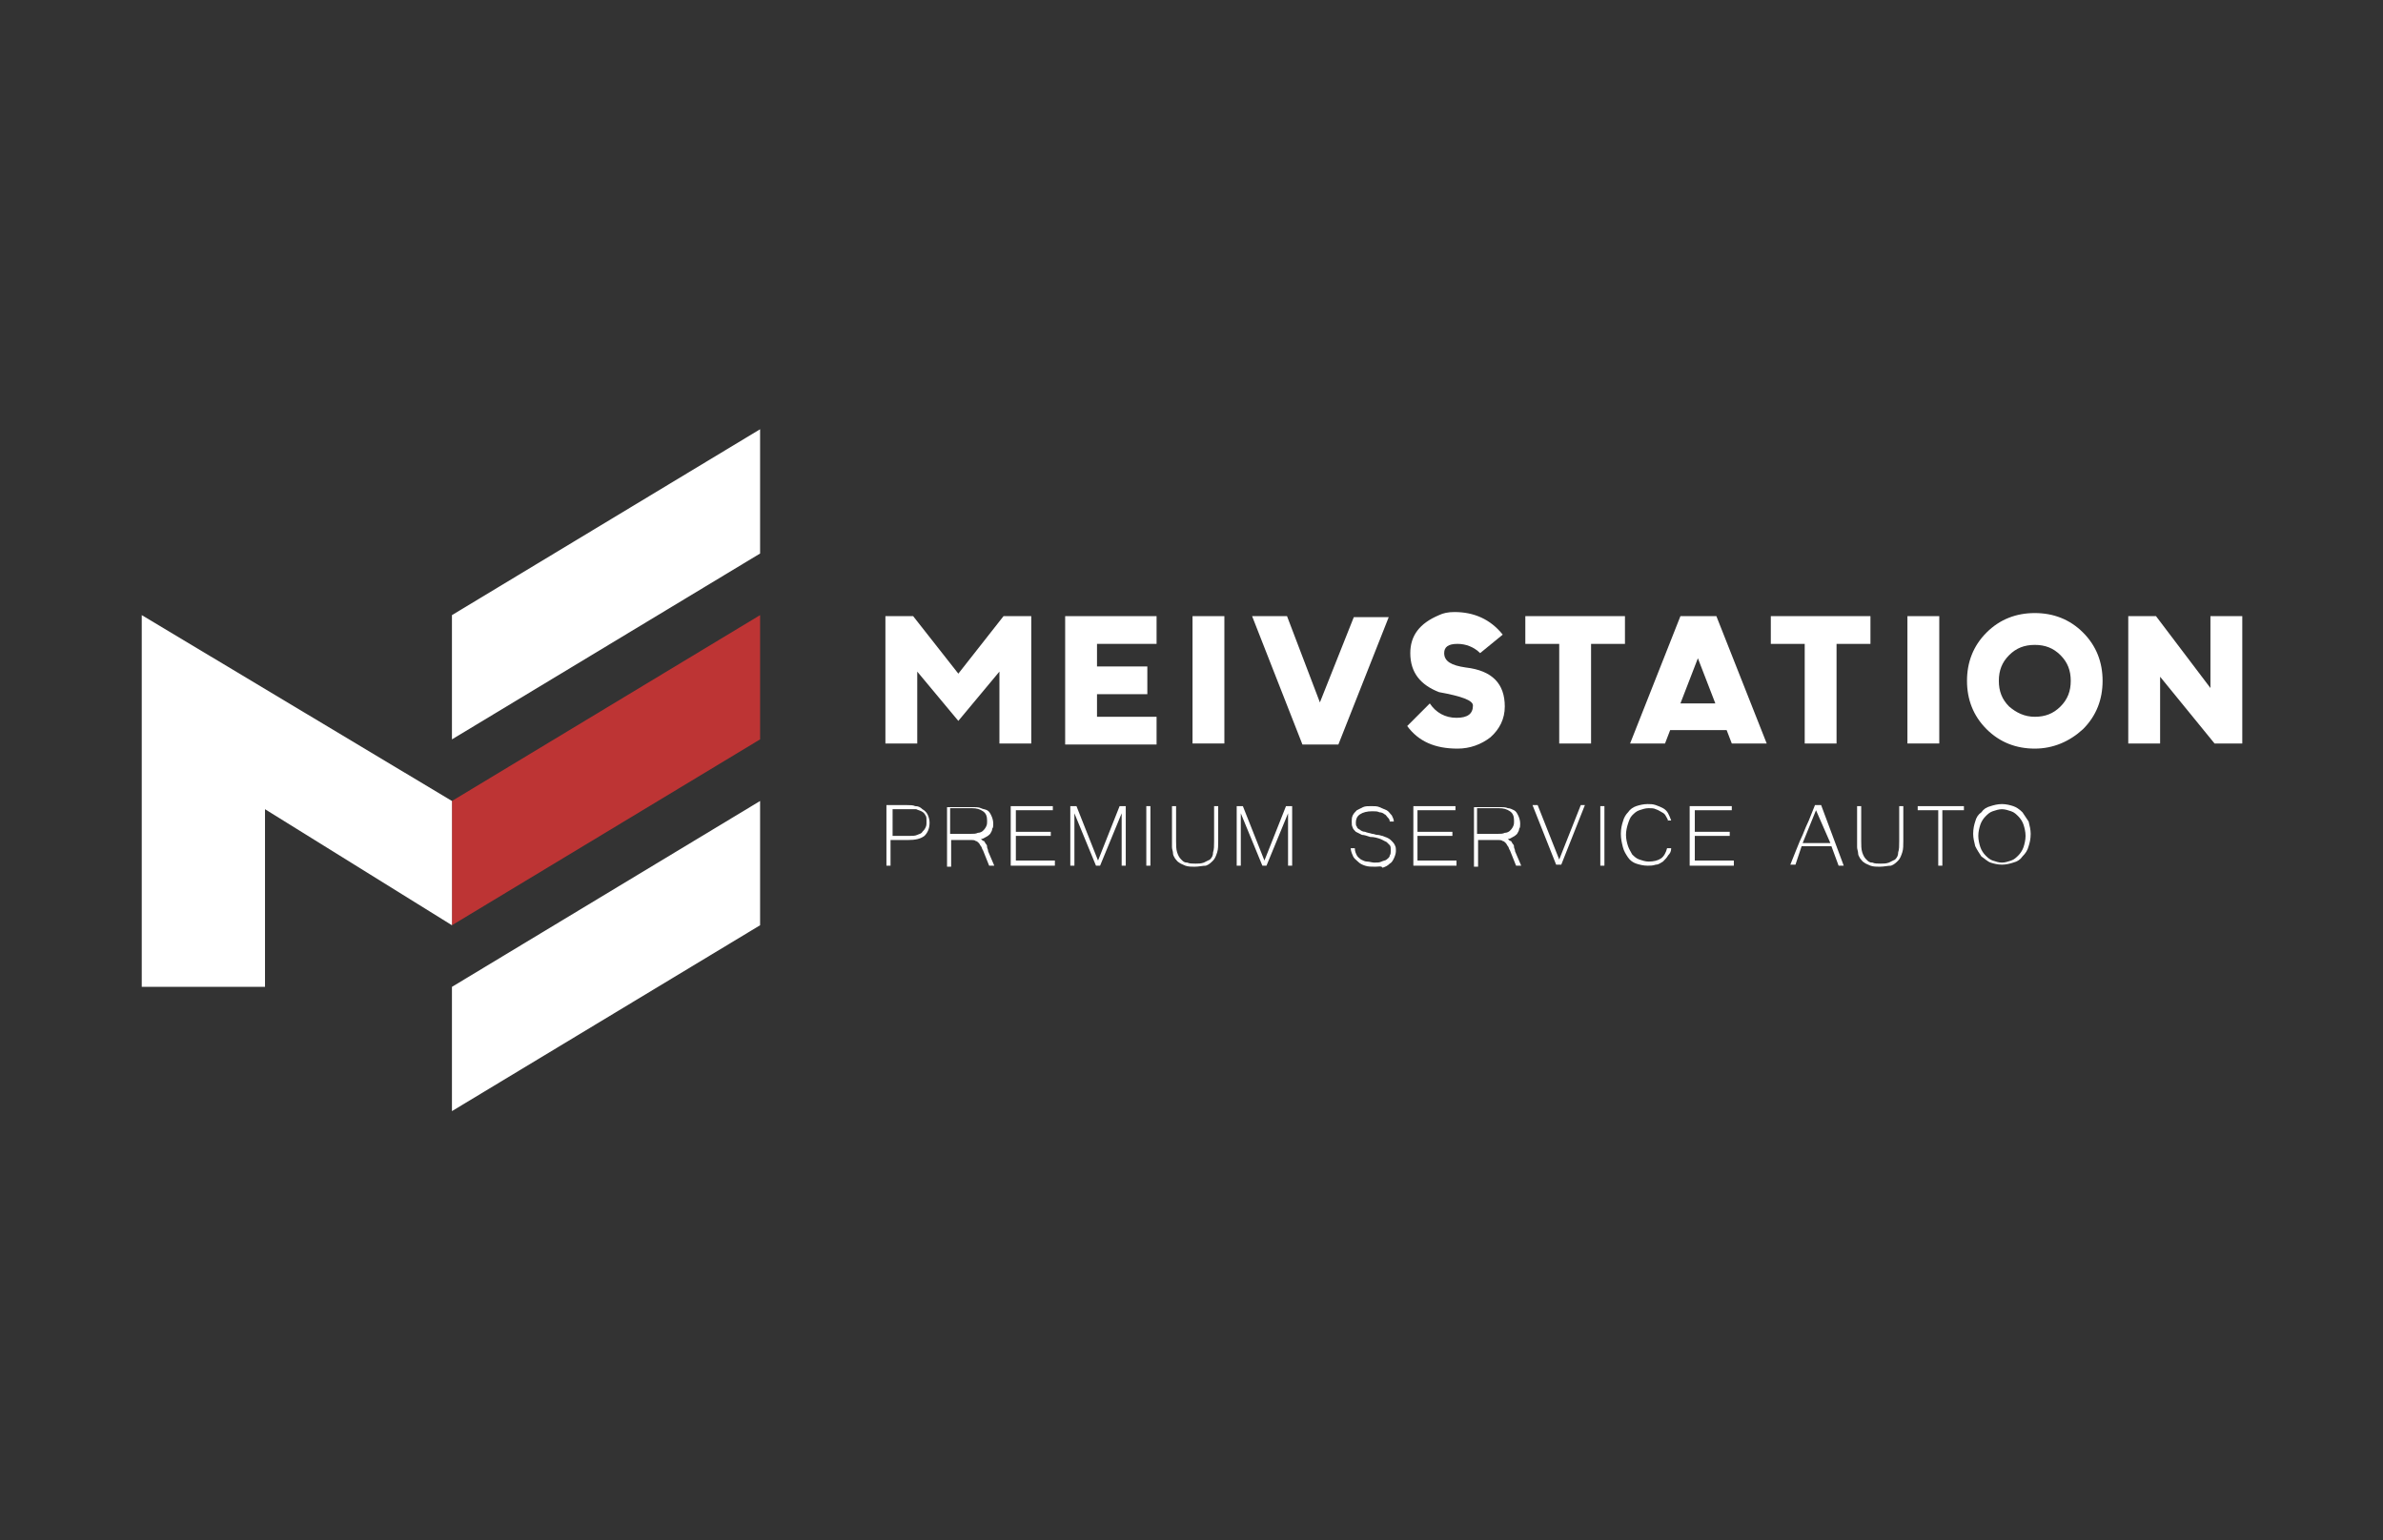 <?xml version="1.0" encoding="utf-8"?>
<!-- Generator: Adobe Illustrator 26.0.0, SVG Export Plug-In . SVG Version: 6.00 Build 0)  -->
<svg version="1.1" id="Layer_1" xmlns="http://www.w3.org/2000/svg" xmlns:xlink="http://www.w3.org/1999/xlink" x="0px" y="0px"
	 viewBox="0 0 232 150" style="enable-background:new 0 0 232 150;" xml:space="preserve">
<rect x="0" y="0" width="232" height="150" fill="#333333" stroke="none"/>
<style type="text/css">
	.st0{fill:#FFFFFF;}
	.st1{fill:#3E8DCB;}
	.st2{fill:#FAB825;}
	.st3{fill:#FDC820;}
	.st4{fill:#F5C638;}
	.st5{fill:#BE2C34;}
	.st6{fill:#444345;}
	
		.st7{clip-path:url(#SVGID_00000016045930453967043880000001134368518685660033_);fill:url(#SVGID_00000113329145129000422610000012649222012567175609_);}
	.st8{fill:#272525;}
	
		.st9{clip-path:url(#SVGID_00000163760008128696455570000014345895794063285641_);fill:url(#SVGID_00000167357072847585265150000012317718525386658196_);}
	.st10{opacity:0.5;}
	.st11{clip-path:url(#SVGID_00000116925582389759160100000010392638444630675126_);fill:#FFFFFF;}
	.st12{opacity:0.28;}
	.st13{clip-path:url(#SVGID_00000138550123161545268020000012411684521111345306_);fill:#272525;}
	.st14{opacity:0.1;}
	.st15{clip-path:url(#SVGID_00000061441423615245610450000017159428479367601309_);fill:#FFFFFF;}
	.st16{opacity:0.4;}
	.st17{clip-path:url(#SVGID_00000180327251720655074380000015899662380696532616_);fill:#464546;}
	.st18{opacity:0.8;}
	.st19{clip-path:url(#SVGID_00000137125289475471883100000009458007415268588980_);fill:#FFFFFF;}
	.st20{clip-path:url(#SVGID_00000169557181745542672200000007085517747290527660_);fill:#48484A;}
	
		.st21{clip-path:url(#SVGID_00000035491326433147916510000000480759595634806915_);fill:url(#SVGID_00000008838998790415418310000003185699231884998556_);}
	
		.st22{clip-path:url(#SVGID_00000143614925778703852170000016611150727796089493_);fill:url(#SVGID_00000179632624119059089410000014662530415893556668_);}
	.st23{clip-path:url(#SVGID_00000044864344404063427430000006868080059930279336_);fill:#FFFFFF;}
	.st24{clip-path:url(#SVGID_00000122708107896122259550000001502376061355832229_);fill:#8D8D90;}
	.st25{clip-path:url(#SVGID_00000058550086458341514910000015206009154019300224_);fill:#8D8D90;}
	.st26{opacity:0.2;}
	.st27{clip-path:url(#SVGID_00000173871260988334208460000004533410153852968326_);fill:#272525;}
	
		.st28{clip-path:url(#SVGID_00000025431610223793068290000001973916780899711893_);fill:url(#SVGID_00000113313119795777411910000008397385248731105181_);}
	
		.st29{clip-path:url(#SVGID_00000036945846933008097400000012041030417391265700_);fill:url(#SVGID_00000090270288620853474110000017240210585993082499_);}
	.st30{clip-path:url(#SVGID_00000051341051553304242630000008112321908859806636_);fill:#FFFFFF;}
	.st31{clip-path:url(#SVGID_00000173142456037202476860000016098930773610990495_);fill:#8D8D90;}
	.st32{clip-path:url(#SVGID_00000170267249535650988720000012735276636515634055_);fill:#8D8D90;}
	.st33{clip-path:url(#SVGID_00000111888937828670500690000011299609840749710218_);fill:#272525;}
	.st34{clip-path:url(#SVGID_00000044877027173606717790000016040034015582728891_);fill:#272525;}
	.st35{clip-path:url(#SVGID_00000175291652303499272480000010448301498138255290_);fill:#272525;}
	.st36{fill:#DD251A;}
	.st37{fill:#B1B1B1;}
	.st38{fill:#0149B4;}
	.st39{clip-path:url(#SVGID_00000011007965283783307390000008620188307108003260_);}
	.st40{clip-path:url(#SVGID_00000133504171946740851650000008856505457194641801_);}
	
		.st41{fill:none;stroke:url(#SVGID_00000182499604236853703630000003849102376503371411_);stroke-width:1.845;stroke-miterlimit:10;}
	.st42{fill:#002E6F;}
	.st43{fill:#808080;}
	.st44{fill:#575756;}
	.st45{fill:#DF2926;}
	.st46{fill:#DD271B;}
	.st47{fill:url(#SVGID_00000107585673209547058170000001891795932782514862_);}
	.st48{fill:url(#SVGID_00000047018976656391253050000009445493639096428192_);}
	.st49{fill:url(#SVGID_00000143607413566067962130000017030378261371095973_);}
	.st50{fill:#3C3C3B;}
	.st51{clip-path:url(#SVGID_00000005232388945624731480000012810430218124541862_);}
	.st52{clip-path:url(#SVGID_00000101781581007372285260000018096253008596337844_);}
	.st53{fill:#1D1D1B;}
	.st54{clip-path:url(#SVGID_00000009584343473132900110000011630095704919193483_);}
	.st55{clip-path:url(#SVGID_00000013176159658179833160000007854334335245638325_);}
	.st56{clip-path:url(#SVGID_00000028302448126938161200000007751011116636353687_);}
	.st57{fill:#CACACA;}
	.st58{clip-path:url(#SVGID_00000017480851657317505920000006633891766426996106_);}
	.st59{clip-path:url(#SVGID_00000178899498776479774280000008994329509046313911_);}
	.st60{fill:#BABABA;}
	.st61{clip-path:url(#SVGID_00000052800073773174971880000005307668831794724535_);}
	.st62{fill:#979696;}
	.st63{clip-path:url(#SVGID_00000031192156405098091790000009060942885153125259_);}
	.st64{clip-path:url(#SVGID_00000101076026506087431580000008658323791301157806_);}
	.st65{fill:#6F6F6E;}
	.st66{clip-path:url(#SVGID_00000110440964879785031310000011901314143512092079_);}
	.st67{fill:#5E5E5D;}
	.st68{clip-path:url(#SVGID_00000029017421342600088790000014303681044029758100_);}
	.st69{fill:#555554;}
	.st70{clip-path:url(#SVGID_00000150073328026321534770000017681630597612140222_);}
	.st71{clip-path:url(#SVGID_00000001651802019436226440000016407959292309788574_);}
	.st72{clip-path:url(#SVGID_00000119812383260295766780000006507184190867796671_);}
	.st73{clip-path:url(#SVGID_00000173127110933658108140000013728219933233698432_);}
	.st74{fill:#9C9C9C;}
	.st75{clip-path:url(#SVGID_00000101093045062601501910000004223863961131408797_);}
	.st76{fill:#D7D7D7;}
	.st77{fill:#545453;}
	.st78{clip-path:url(#SVGID_00000178207266663226692820000004650513160260246405_);}
	.st79{clip-path:url(#SVGID_00000074423376613737393090000018089994030482914471_);}
	.st80{fill:#ACACAC;}
	.st81{clip-path:url(#SVGID_00000092448510008997208310000004294307552983833759_);}
	.st82{fill:#A3A3A3;}
	.st83{fill:#8A8A89;}
	.st84{clip-path:url(#SVGID_00000126298745553033190250000004676944065470098357_);}
	.st85{clip-path:url(#SVGID_00000129165730263845502200000003969929656030736052_);}
	.st86{clip-path:url(#SVGID_00000144339551394823641390000011624854050215438491_);}
	.st87{clip-path:url(#SVGID_00000145757496087289326930000006084212362696591522_);}
	.st88{fill:#DADADA;}
	.st89{clip-path:url(#SVGID_00000155121316829649444060000017362805882749501848_);}
	.st90{clip-path:url(#SVGID_00000005246437116412649920000014092282939217288832_);}
	.st91{clip-path:url(#SVGID_00000113334126710962027540000005800889646380947362_);}
	.st92{clip-path:url(#SVGID_00000183239949818953633420000011542779004167548597_);}
	.st93{clip-path:url(#SVGID_00000065045343011804664790000009525047431790848946_);}
	.st94{clip-path:url(#SVGID_00000174569247665915354830000007483289989653161897_);}
	.st95{clip-path:url(#SVGID_00000016043410675810646120000000555763811081768877_);}
	.st96{clip-path:url(#SVGID_00000032625303252874693090000015728387446224244354_);}
	.st97{clip-path:url(#SVGID_00000093159951900570081890000000808321526993704082_);}
	.st98{clip-path:url(#SVGID_00000167398774618124848320000002046740727870029701_);}
	.st99{clip-path:url(#SVGID_00000119106706642118557320000017882700992545614997_);}
	.st100{clip-path:url(#SVGID_00000041295378296620613230000010101231038560055700_);}
	.st101{clip-path:url(#SVGID_00000091712778882754543130000006200572324023727275_);}
	.st102{clip-path:url(#SVGID_00000047039935107305009740000011484914681572113059_);}
	.st103{clip-path:url(#SVGID_00000152946552188508563360000013294213368982569349_);}
	.st104{fill:#9B9B9A;}
	.st105{fill:#9C9B9B;}
	.st106{fill:#646463;}
	.st107{fill:#868585;}
	.st108{fill:#1371FB;}
	.st109{fill:#23387F;}
	.st110{fill:#CB392A;}
	.st111{fill:#BC2E2D;}
	.st112{fill:#BD3434;}
	.st113{fill:#9C9B9A;}
	.st114{fill:#F56A21;}
</style>
<g>
	<polygon class="st112" points="44,90.1 74,72 74,59.9 44,78 	"/>
	<g>
		<g>
			<path class="st0" d="M86.2,78.4h2.1c0.3,0,0.6,0,0.8,0.1c0.3,0,0.5,0.1,0.7,0.3c0.2,0.1,0.4,0.3,0.5,0.5c0.1,0.2,0.2,0.5,0.2,0.8
				c0,0.6-0.2,1-0.5,1.3c-0.4,0.3-0.9,0.4-1.6,0.4h-1.7v2.5h-0.4V78.4z M86.7,81.4h1.8c0.3,0,0.6,0,0.8-0.1c0.2-0.1,0.4-0.1,0.5-0.3
				c0.1-0.1,0.2-0.2,0.3-0.4c0.1-0.2,0.1-0.3,0.1-0.6c0-0.3,0-0.5-0.1-0.6c-0.1-0.2-0.2-0.3-0.4-0.4s-0.3-0.1-0.5-0.2
				c-0.2,0-0.4,0-0.6,0h-1.7V81.4z"/>
			<path class="st0" d="M96.8,84.3h-0.5l-0.6-1.5c-0.1-0.1-0.1-0.3-0.2-0.4c-0.1-0.1-0.1-0.2-0.2-0.3c-0.1-0.1-0.2-0.2-0.3-0.2
				c-0.1-0.1-0.3-0.1-0.4-0.1h-2v2.6h-0.4v-5.8h2.6c0.2,0,0.5,0,0.7,0.1s0.4,0.1,0.6,0.2c0.2,0.1,0.3,0.3,0.4,0.5
				c0.1,0.2,0.2,0.5,0.2,0.8c0,0.2,0,0.4-0.1,0.5c0,0.2-0.1,0.3-0.2,0.5c-0.1,0.1-0.2,0.2-0.4,0.3c-0.2,0.1-0.3,0.2-0.5,0.2
				c0.1,0.1,0.2,0.2,0.3,0.2c0.1,0.1,0.1,0.2,0.2,0.3c0.1,0.1,0.1,0.2,0.1,0.3c0,0.1,0.1,0.2,0.1,0.4L96.8,84.3z M92.5,81.2h2
				c0.3,0,0.5,0,0.7-0.1c0.2,0,0.4-0.1,0.5-0.2c0.1-0.1,0.2-0.2,0.3-0.4c0.1-0.2,0.1-0.3,0.1-0.6c0-0.4-0.1-0.7-0.4-0.9
				c-0.3-0.2-0.6-0.3-1.1-0.3h-2.1V81.2z"/>
			<path class="st0" d="M102.6,84.3h-4.2v-5.8h4.1v0.4h-3.6V81h3.4v0.4h-3.4v2.4h3.8V84.3z"/>
			<path class="st0" d="M109.6,84.3h-0.4v-5.1l-2.1,5.1h-0.4l-2.1-5.1v5.1h-0.4v-5.8h0.6l2.1,5.3l2.1-5.3h0.6V84.3z"/>
			<path class="st0" d="M112,84.3h-0.4v-5.8h0.4V84.3z"/>
			<path class="st0" d="M116.3,84.4c-0.3,0-0.6,0-0.9-0.1c-0.2-0.1-0.5-0.2-0.6-0.3c-0.2-0.1-0.3-0.3-0.4-0.4
				c-0.1-0.2-0.2-0.3-0.2-0.5c0-0.2-0.1-0.4-0.1-0.6c0-0.2,0-0.4,0-0.6v-3.4h0.4v3.4c0,0.4,0,0.8,0.1,1.1c0.1,0.3,0.2,0.5,0.4,0.7
				c0.2,0.2,0.3,0.3,0.6,0.3c0.2,0.1,0.5,0.1,0.8,0.1c0.3,0,0.5,0,0.8-0.1c0.2-0.1,0.4-0.2,0.6-0.3c0.2-0.2,0.3-0.4,0.3-0.7
				c0.1-0.3,0.1-0.6,0.1-1.1v-3.4h0.4v3.4c0,0.4,0,0.8-0.1,1.1c-0.1,0.3-0.2,0.6-0.4,0.8c-0.2,0.2-0.4,0.4-0.7,0.5
				C117.1,84.3,116.7,84.4,116.3,84.4z"/>
			<path class="st0" d="M125.8,84.3h-0.4v-5.1l-2.1,5.1h-0.4l-2.1-5.1v5.1h-0.4v-5.8h0.6l2.1,5.3l2.1-5.3h0.6V84.3z"/>
			<path class="st0" d="M133.9,84.4c-0.4,0-0.7,0-1-0.1c-0.3-0.1-0.5-0.2-0.7-0.4c-0.2-0.2-0.4-0.3-0.5-0.6
				c-0.1-0.2-0.2-0.5-0.2-0.7h0.4c0,0.3,0.1,0.5,0.2,0.7c0.1,0.2,0.3,0.3,0.4,0.4c0.2,0.1,0.4,0.2,0.6,0.2c0.2,0,0.5,0.1,0.7,0.1
				c0.3,0,0.5,0,0.7-0.1c0.2-0.1,0.4-0.1,0.5-0.2c0.1-0.1,0.3-0.2,0.3-0.4c0.1-0.1,0.1-0.3,0.1-0.5c0-0.2,0-0.4-0.1-0.5
				c-0.1-0.1-0.2-0.2-0.3-0.3c-0.2-0.1-0.4-0.2-0.6-0.3c-0.3-0.1-0.6-0.2-1-0.2c-0.3-0.1-0.6-0.2-0.8-0.2c-0.2-0.1-0.4-0.2-0.6-0.3
				c-0.1-0.1-0.3-0.3-0.3-0.4c-0.1-0.2-0.1-0.3-0.1-0.6c0-0.2,0-0.4,0.1-0.6c0.1-0.2,0.2-0.3,0.4-0.5c0.2-0.1,0.4-0.2,0.6-0.3
				c0.2-0.1,0.5-0.1,0.8-0.1s0.6,0,0.8,0.1c0.2,0.1,0.5,0.2,0.7,0.3c0.2,0.1,0.3,0.3,0.5,0.5c0.1,0.2,0.2,0.4,0.2,0.6h-0.4
				c0-0.2-0.1-0.3-0.2-0.4c-0.1-0.1-0.2-0.3-0.3-0.3c-0.1-0.1-0.3-0.2-0.5-0.2c-0.2-0.1-0.4-0.1-0.7-0.1c-0.5,0-0.9,0.1-1.2,0.3
				c-0.3,0.2-0.4,0.5-0.4,0.8c0,0.2,0,0.3,0.1,0.4c0,0.1,0.1,0.2,0.3,0.3c0.1,0.1,0.3,0.2,0.5,0.2c0.2,0.1,0.4,0.1,0.7,0.2
				c0.2,0,0.3,0.1,0.5,0.1c0.2,0,0.4,0.1,0.5,0.1c0.2,0.1,0.3,0.1,0.5,0.2c0.2,0.1,0.3,0.2,0.4,0.3c0.1,0.1,0.2,0.2,0.3,0.4
				c0.1,0.2,0.1,0.3,0.1,0.6c0,0.2-0.1,0.5-0.2,0.7c-0.1,0.2-0.2,0.4-0.4,0.5c-0.2,0.2-0.4,0.3-0.7,0.4
				C134.5,84.3,134.2,84.4,133.9,84.4z"/>
			<path class="st0" d="M141.8,84.3h-4.2v-5.8h4.1v0.4H138V81h3.4v0.4H138v2.4h3.8V84.3z"/>
			<path class="st0" d="M148.1,84.3h-0.5l-0.6-1.5c-0.1-0.1-0.1-0.3-0.2-0.4c-0.1-0.1-0.1-0.2-0.2-0.3c-0.1-0.1-0.2-0.2-0.3-0.2
				c-0.1-0.1-0.3-0.1-0.4-0.1h-2v2.6h-0.4v-5.8h2.6c0.2,0,0.5,0,0.7,0.1c0.2,0,0.4,0.1,0.6,0.2c0.2,0.1,0.3,0.3,0.4,0.5
				c0.1,0.2,0.2,0.5,0.2,0.8c0,0.2,0,0.4-0.1,0.5c0,0.2-0.1,0.3-0.2,0.5c-0.1,0.1-0.2,0.2-0.4,0.3c-0.2,0.1-0.3,0.2-0.5,0.2
				c0.1,0.1,0.2,0.2,0.3,0.2c0.1,0.1,0.1,0.2,0.2,0.3c0.1,0.1,0.1,0.2,0.1,0.3c0,0.1,0.1,0.2,0.1,0.4L148.1,84.3z M143.8,81.2h2
				c0.3,0,0.5,0,0.7-0.1c0.2,0,0.4-0.1,0.5-0.2c0.1-0.1,0.2-0.2,0.3-0.4c0.1-0.2,0.1-0.3,0.1-0.6c0-0.4-0.1-0.7-0.4-0.9
				c-0.3-0.2-0.6-0.3-1.1-0.3h-2.1V81.2z"/>
			<path class="st0" d="M154.3,78.4l-2.3,5.8h-0.5l-2.3-5.8h0.5l2.1,5.3l2.1-5.3H154.3z"/>
			<path class="st0" d="M156.2,84.3h-0.4v-5.8h0.4V84.3z"/>
			<path class="st0" d="M162.4,80c0-0.2-0.1-0.3-0.2-0.5c-0.1-0.2-0.2-0.3-0.4-0.4s-0.3-0.2-0.6-0.3c-0.2-0.1-0.4-0.1-0.7-0.1
				c-0.3,0-0.6,0.1-0.9,0.2c-0.3,0.1-0.5,0.3-0.7,0.5c-0.2,0.2-0.3,0.5-0.4,0.8c-0.1,0.3-0.2,0.7-0.2,1.1c0,0.4,0.1,0.8,0.2,1.1
				c0.1,0.3,0.3,0.6,0.4,0.8c0.2,0.2,0.4,0.4,0.7,0.5c0.3,0.1,0.6,0.2,0.9,0.2c0.5,0,0.9-0.1,1.2-0.3c0.3-0.2,0.5-0.6,0.6-1h0.4
				c0,0.3-0.1,0.5-0.3,0.7c-0.1,0.2-0.3,0.4-0.5,0.6c-0.2,0.1-0.4,0.3-0.7,0.3c-0.3,0.1-0.5,0.1-0.8,0.1c-0.4,0-0.8-0.1-1.1-0.2
				c-0.3-0.1-0.6-0.3-0.8-0.6c-0.2-0.3-0.4-0.6-0.5-1c-0.1-0.4-0.2-0.8-0.2-1.3c0-0.5,0.1-0.9,0.2-1.2c0.1-0.4,0.3-0.7,0.5-0.9
				c0.2-0.3,0.5-0.5,0.8-0.6c0.3-0.1,0.7-0.2,1.1-0.2c0.3,0,0.5,0,0.8,0.1c0.3,0.1,0.5,0.2,0.7,0.3c0.2,0.1,0.4,0.3,0.5,0.5
				c0.1,0.2,0.2,0.4,0.3,0.7H162.4z"/>
			<path class="st0" d="M168.7,84.3h-4.2v-5.8h4.1v0.4h-3.6V81h3.4v0.4h-3.4v2.4h3.8V84.3z"/>
			<path class="st0" d="M179.5,84.3H179l-0.7-1.9h-2.9c-0.1,0.3-0.2,0.6-0.3,0.9c-0.1,0.3-0.2,0.6-0.3,0.9h-0.5
				c0.2-0.5,0.4-1,0.6-1.5c0.2-0.5,0.4-1,0.6-1.4c0.2-0.5,0.4-1,0.6-1.4c0.2-0.5,0.4-1,0.6-1.5h0.6L179.5,84.3z M178.2,82.1
				l-1.4-3.2l-1.3,3.2H178.2z"/>
			<path class="st0" d="M183,84.4c-0.3,0-0.6,0-0.9-0.1c-0.2-0.1-0.5-0.2-0.6-0.3c-0.2-0.1-0.3-0.3-0.4-0.4
				c-0.1-0.2-0.2-0.3-0.2-0.5c0-0.2-0.1-0.4-0.1-0.6c0-0.2,0-0.4,0-0.6v-3.4h0.4v3.4c0,0.4,0,0.8,0.1,1.1c0.1,0.3,0.2,0.5,0.4,0.7
				c0.2,0.2,0.3,0.3,0.6,0.3c0.2,0.1,0.5,0.1,0.8,0.1c0.3,0,0.5,0,0.8-0.1c0.2-0.1,0.4-0.2,0.6-0.3c0.2-0.2,0.3-0.4,0.3-0.7
				c0.1-0.3,0.1-0.6,0.1-1.1v-3.4h0.4v3.4c0,0.4,0,0.8-0.1,1.1c-0.1,0.3-0.2,0.6-0.4,0.8c-0.2,0.2-0.4,0.4-0.7,0.5
				C183.8,84.3,183.4,84.4,183,84.4z"/>
			<path class="st0" d="M191.1,78.9h-2v5.4h-0.4v-5.4h-2v-0.4h4.5V78.9z"/>
			<path class="st0" d="M194.9,78.3c0.4,0,0.8,0.1,1.1,0.2c0.3,0.1,0.6,0.3,0.9,0.6c0.2,0.3,0.4,0.6,0.6,0.9
				c0.1,0.4,0.2,0.8,0.2,1.2c0,0.5-0.1,0.9-0.2,1.2c-0.1,0.4-0.3,0.7-0.6,1c-0.2,0.3-0.5,0.5-0.9,0.6c-0.3,0.1-0.7,0.2-1.1,0.2
				s-0.8-0.1-1.1-0.2c-0.3-0.1-0.6-0.4-0.9-0.6c-0.2-0.3-0.4-0.6-0.6-1c-0.1-0.4-0.2-0.8-0.2-1.2c0-0.5,0.1-0.9,0.2-1.2
				c0.1-0.4,0.3-0.7,0.6-0.9c0.2-0.3,0.5-0.5,0.9-0.6C194.1,78.4,194.5,78.3,194.9,78.3z M194.9,84c0.3,0,0.6-0.1,0.9-0.2
				c0.3-0.1,0.5-0.3,0.7-0.5c0.2-0.2,0.4-0.5,0.5-0.8c0.1-0.3,0.2-0.7,0.2-1.1c0-0.4-0.1-0.8-0.2-1.1c-0.1-0.3-0.3-0.6-0.5-0.8
				c-0.2-0.2-0.4-0.4-0.7-0.5c-0.3-0.1-0.6-0.2-0.9-0.2c-0.3,0-0.6,0.1-0.9,0.2c-0.3,0.1-0.5,0.3-0.7,0.5c-0.2,0.2-0.4,0.5-0.5,0.8
				c-0.1,0.3-0.2,0.7-0.2,1.1c0,0.4,0.1,0.8,0.2,1.1c0.1,0.3,0.3,0.6,0.5,0.8c0.2,0.2,0.4,0.4,0.7,0.5C194.3,83.9,194.6,84,194.9,84
				z"/>
		</g>
		<g>
			<path class="st0" d="M89.3,65.4v7h-3.1V60h2.7l4.4,5.6l4.4-5.6h2.7v12.4h-3.1v-7l-4,4.8L89.3,65.4z"/>
			<path class="st0" d="M106.8,69.8h5.8v2.7h-8.9V60h8.9v2.7h-5.8v2.2h4.9v2.7h-4.9V69.8z"/>
			<path class="st0" d="M119.2,72.4h-3.1V60h3.1V72.4z"/>
			<path class="st0" d="M128.5,68.4l3.3-8.3h3.4l-4.9,12.4h-3.5L121.9,60h3.4L128.5,68.4z"/>
			<path class="st0" d="M141.6,59.6c1.9,0,3.5,0.7,4.7,2.2l-2.2,1.8c-0.6-0.6-1.4-0.9-2.2-0.9c-0.9,0-1.3,0.3-1.3,0.9
				c0,0.8,0.7,1.2,2.1,1.4c2.6,0.3,3.8,1.6,3.8,3.8c0,1.2-0.5,2.2-1.4,3c-0.9,0.7-2,1.1-3.2,1.1c-2.2,0-3.8-0.7-4.9-2.2l2.2-2.2
				c0.6,0.9,1.5,1.4,2.6,1.4c1.1,0,1.6-0.4,1.6-1.2c0-0.5-1.1-0.9-3.3-1.3c-1.8-0.7-2.8-1.9-2.8-3.8c0-1.7,0.9-2.9,2.8-3.7
				C140.5,59.7,141,59.6,141.6,59.6z"/>
			<path class="st0" d="M154.9,62.7v9.7h-3.1v-9.7h-3.3V60h9.7v2.7H154.9z"/>
			<path class="st0" d="M162.6,71.1l-0.5,1.3h-3.4l4.9-12.4h3.5l4.9,12.4h-3.4l-0.5-1.3H162.6z M165.3,64.1l-1.7,4.4h3.4L165.3,64.1
				z"/>
			<path class="st0" d="M178.8,62.7v9.7h-3.1v-9.7h-3.3V60h9.7v2.7H178.8z"/>
			<path class="st0" d="M188.8,72.4h-3.1V60h3.1V72.4z"/>
			<path class="st0" d="M198.1,72.9c-1.8,0-3.4-0.6-4.7-1.9c-1.3-1.3-1.9-2.9-1.9-4.7s0.6-3.4,1.9-4.7c1.3-1.3,2.9-1.9,4.7-1.9
				s3.4,0.6,4.7,1.9c1.3,1.3,1.9,2.9,1.9,4.7s-0.6,3.4-1.9,4.7C201.5,72.2,199.9,72.9,198.1,72.9z M198.1,69.8c1,0,1.8-0.3,2.5-1
				c0.7-0.7,1-1.5,1-2.5s-0.3-1.8-1-2.5c-0.7-0.7-1.5-1-2.5-1s-1.8,0.3-2.5,1c-0.7,0.7-1,1.5-1,2.5s0.3,1.8,1,2.5
				C196.3,69.4,197.1,69.8,198.1,69.8z"/>
			<path class="st0" d="M210.3,65.9v6.5h-3.1V60h2.7l5.3,7v-7h3.1v12.4h-2.7L210.3,65.9z"/>
		</g>
		<g>
			<polygon class="st0" points="44,78 44,90.1 25.8,78.8 25.8,96.1 13.8,96.1 13.8,59.9 13.8,59.9 13.8,59.9 			"/>
			<path class="st0" d="M44,78v12.1V78z"/>
			<polygon class="st0" points="44,72 74,53.9 74,41.8 44,59.9 			"/>
			<polygon class="st0" points="44,108.2 74,90.1 74,78 44,96.1 			"/>
		</g>
	</g>
</g>
</svg>
